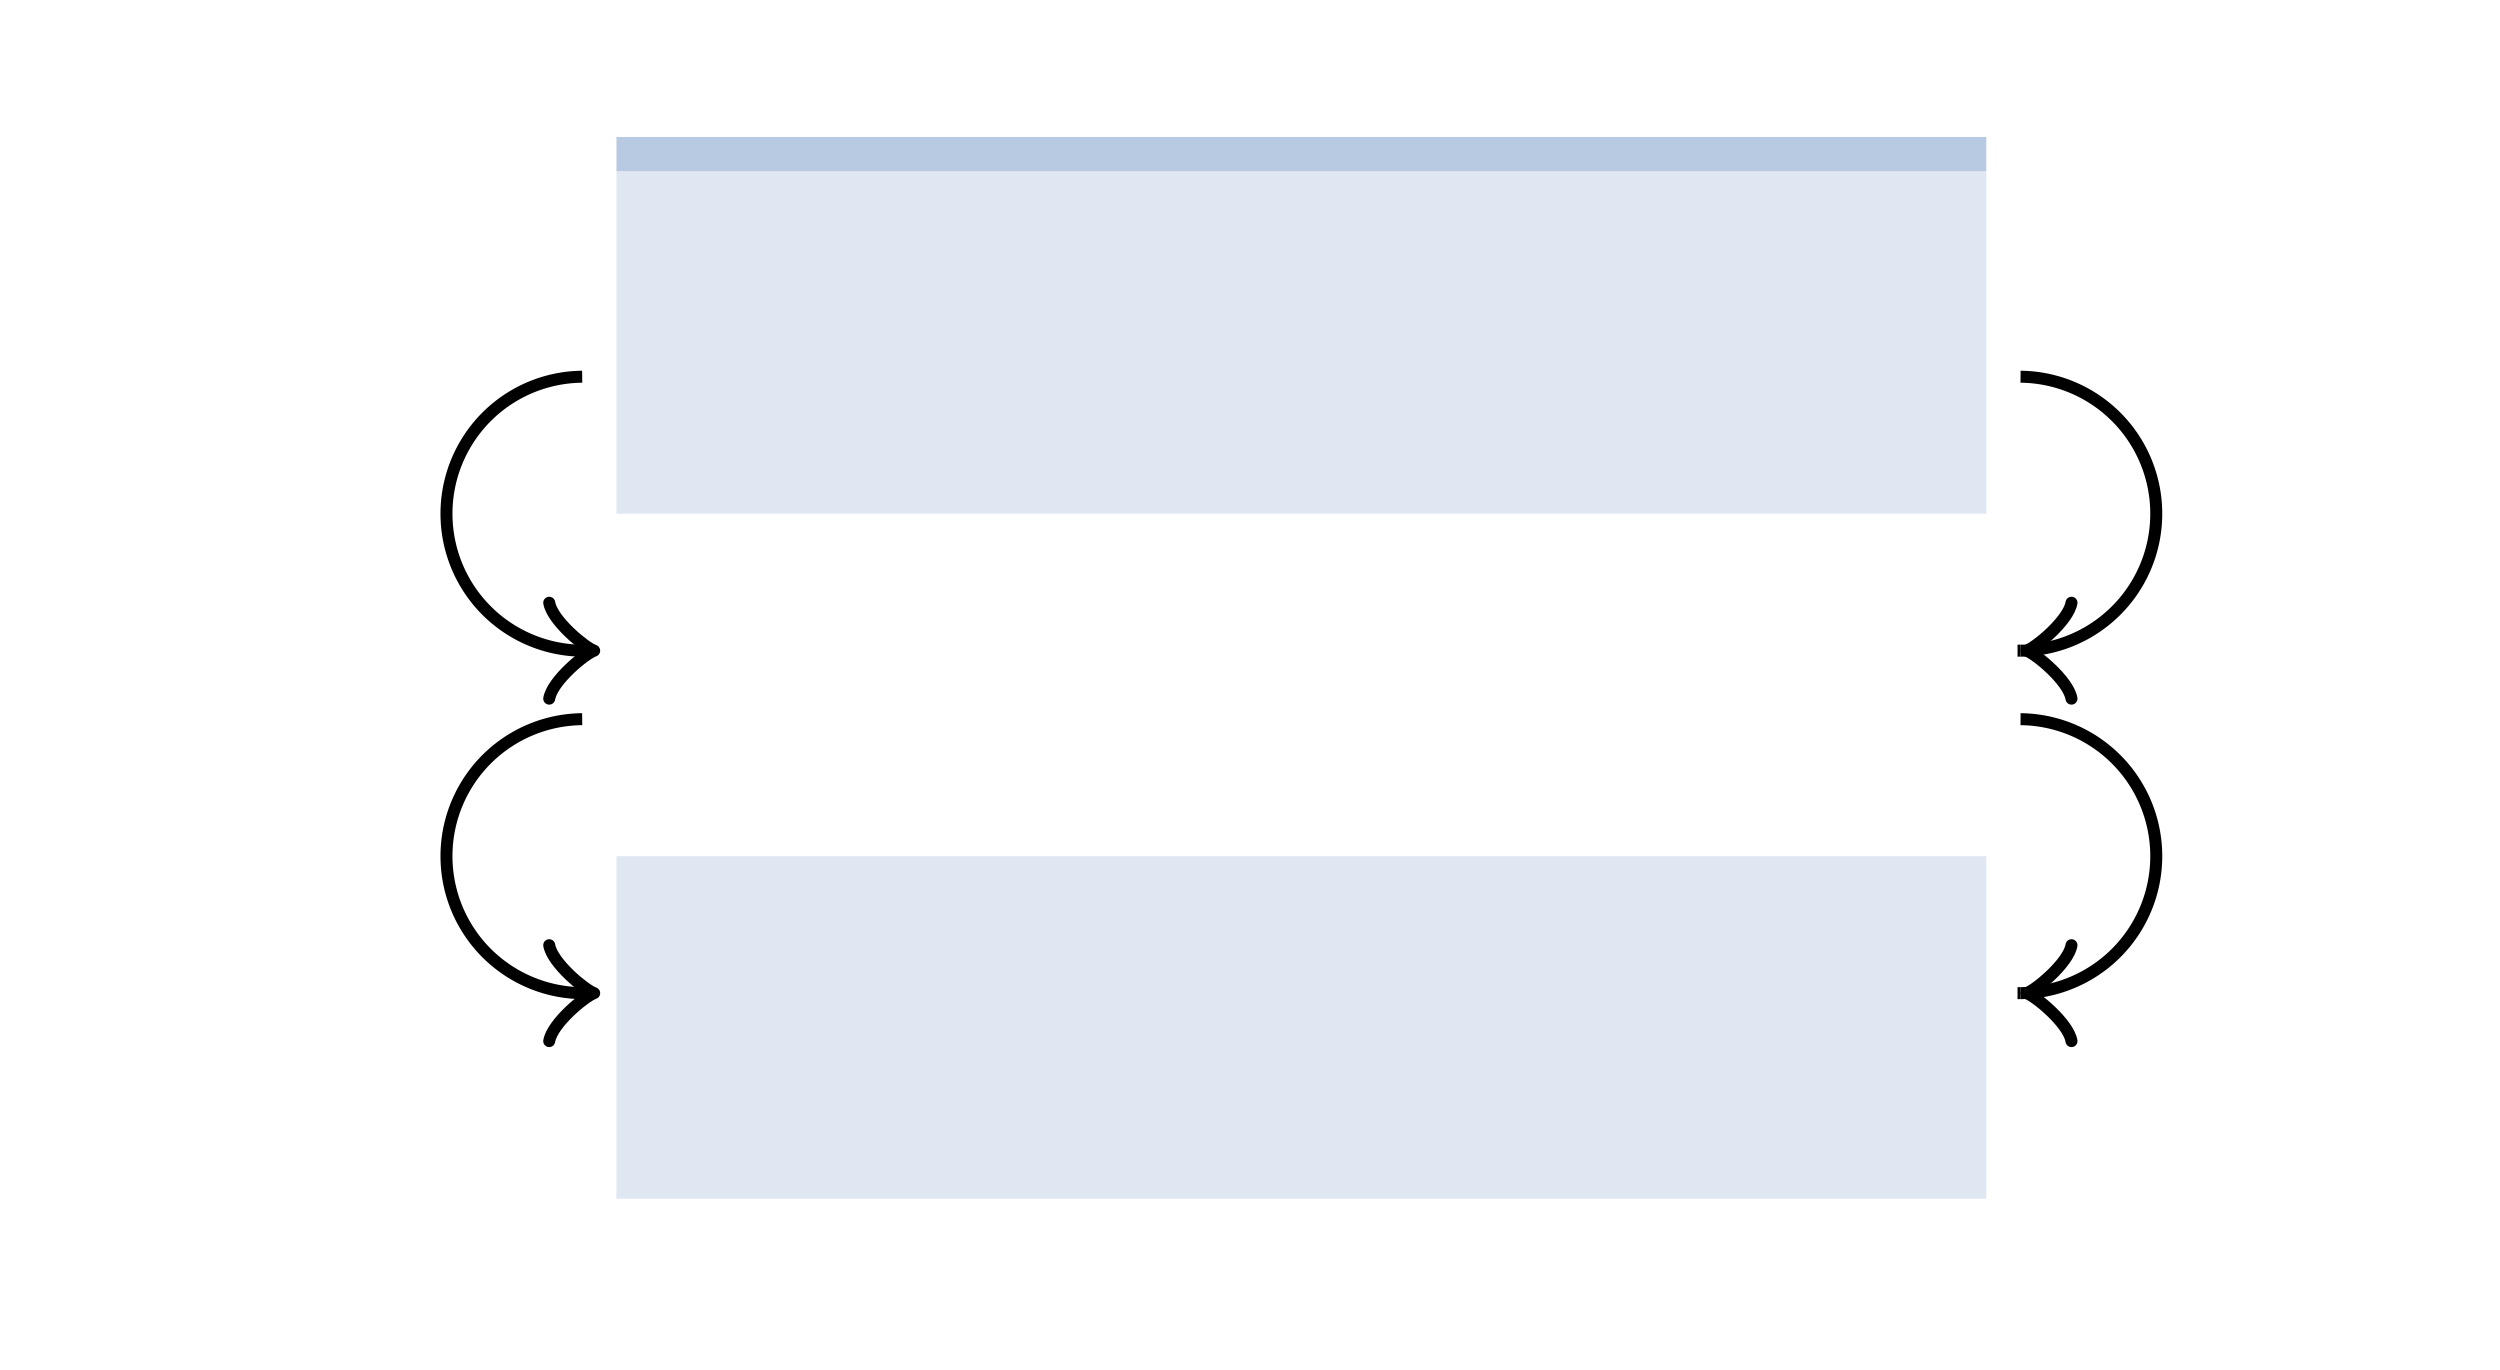 <svg xmlns="http://www.w3.org/2000/svg" version="1.1" width="208.571" height="114.286" viewBox="0 0 208.571 114.286"><defs/><path fill="#b0c4de" stroke="none" d="M 51.429,14.286 L 51.429,11.429 L 165.714,11.429 L 165.714,14.286 Z" style="stroke-width: 2px;fill-opacity: 0.9;stroke-opacity: 1" stroke-width="2" fill-opacity="0.9" stroke-opacity="1" stroke-dasharray="0"/><path fill="#b0c4de" stroke="none" d="M 51.429,42.857 L 51.429,14.286 L 165.714,14.286 L 165.714,42.857 Z" style="stroke-width: 2px;fill-opacity: 0.4;stroke-opacity: 1" stroke-width="2" fill-opacity="0.4" stroke-opacity="1" stroke-dasharray="0"/><path fill="none" stroke="#000000" d="M 48.571,31.429 A 11.429,11.429 0 0,0 48.571,54.286" style="stroke-width: 1px" stroke-width="1"/><path fill="none" stroke="#000000" d="M 45.821,58.286 C 46.071,56.786 48.821,54.536 49.571,54.286 C 48.821,54.036 46.071,51.786 45.821,50.286" transform="" style="stroke-width: 1px;stroke-linejoin: round;stroke-linecap: round" stroke-width="1" stroke-linejoin="round" stroke-linecap="round"/><path fill="none" stroke="#000000" d="M 48.571,54.286 S 48.571,54.286 48.821,54.286" style="stroke-width: 1px" stroke-width="1"/><path fill="none" stroke="#000000" d="M 168.571,54.286 A 11.429,11.429 0 0,0 168.571,31.429" style="stroke-width: 1px" stroke-width="1"/><path fill="none" stroke="#000000" d="M 165.321,58.286 C 165.571,56.786 168.321,54.536 169.071,54.286 C 168.321,54.036 165.571,51.786 165.321,50.286" transform="rotate(180 169.071 54.286)" style="stroke-width: 1px;stroke-linejoin: round;stroke-linecap: round" stroke-width="1" stroke-linejoin="round" stroke-linecap="round"/><path fill="none" stroke="#000000" d="M 168.571,54.286 S 168.571,54.286 168.321,54.286" style="stroke-width: 1px" stroke-width="1"/><path fill="#b0c4de" stroke="none" d="M 51.429,100 L 51.429,71.429 L 165.714,71.429 L 165.714,100 Z" style="stroke-width: 2px;fill-opacity: 0.4;stroke-opacity: 1" stroke-width="2" fill-opacity="0.4" stroke-opacity="1" stroke-dasharray="0"/><path fill="none" stroke="#000000" d="M 48.571,60 A 11.429,11.429 0 0,0 48.571,82.857" style="stroke-width: 1px" stroke-width="1"/><path fill="none" stroke="#000000" d="M 45.821,86.857 C 46.071,85.357 48.821,83.107 49.571,82.857 C 48.821,82.607 46.071,80.357 45.821,78.857" transform="" style="stroke-width: 1px;stroke-linejoin: round;stroke-linecap: round" stroke-width="1" stroke-linejoin="round" stroke-linecap="round"/><path fill="none" stroke="#000000" d="M 48.571,82.857 S 48.571,82.857 48.821,82.857" style="stroke-width: 1px" stroke-width="1"/><path fill="none" stroke="#000000" d="M 168.571,82.857 A 11.429,11.429 0 0,0 168.571,60" style="stroke-width: 1px" stroke-width="1"/><path fill="none" stroke="#000000" d="M 165.321,86.857 C 165.571,85.357 168.321,83.107 169.071,82.857 C 168.321,82.607 165.571,80.357 165.321,78.857" transform="rotate(180 169.071 82.857)" style="stroke-width: 1px;stroke-linejoin: round;stroke-linecap: round" stroke-width="1" stroke-linejoin="round" stroke-linecap="round"/><path fill="none" stroke="#000000" d="M 168.571,82.857 S 168.571,82.857 168.321,82.857" style="stroke-width: 1px" stroke-width="1"/></svg>